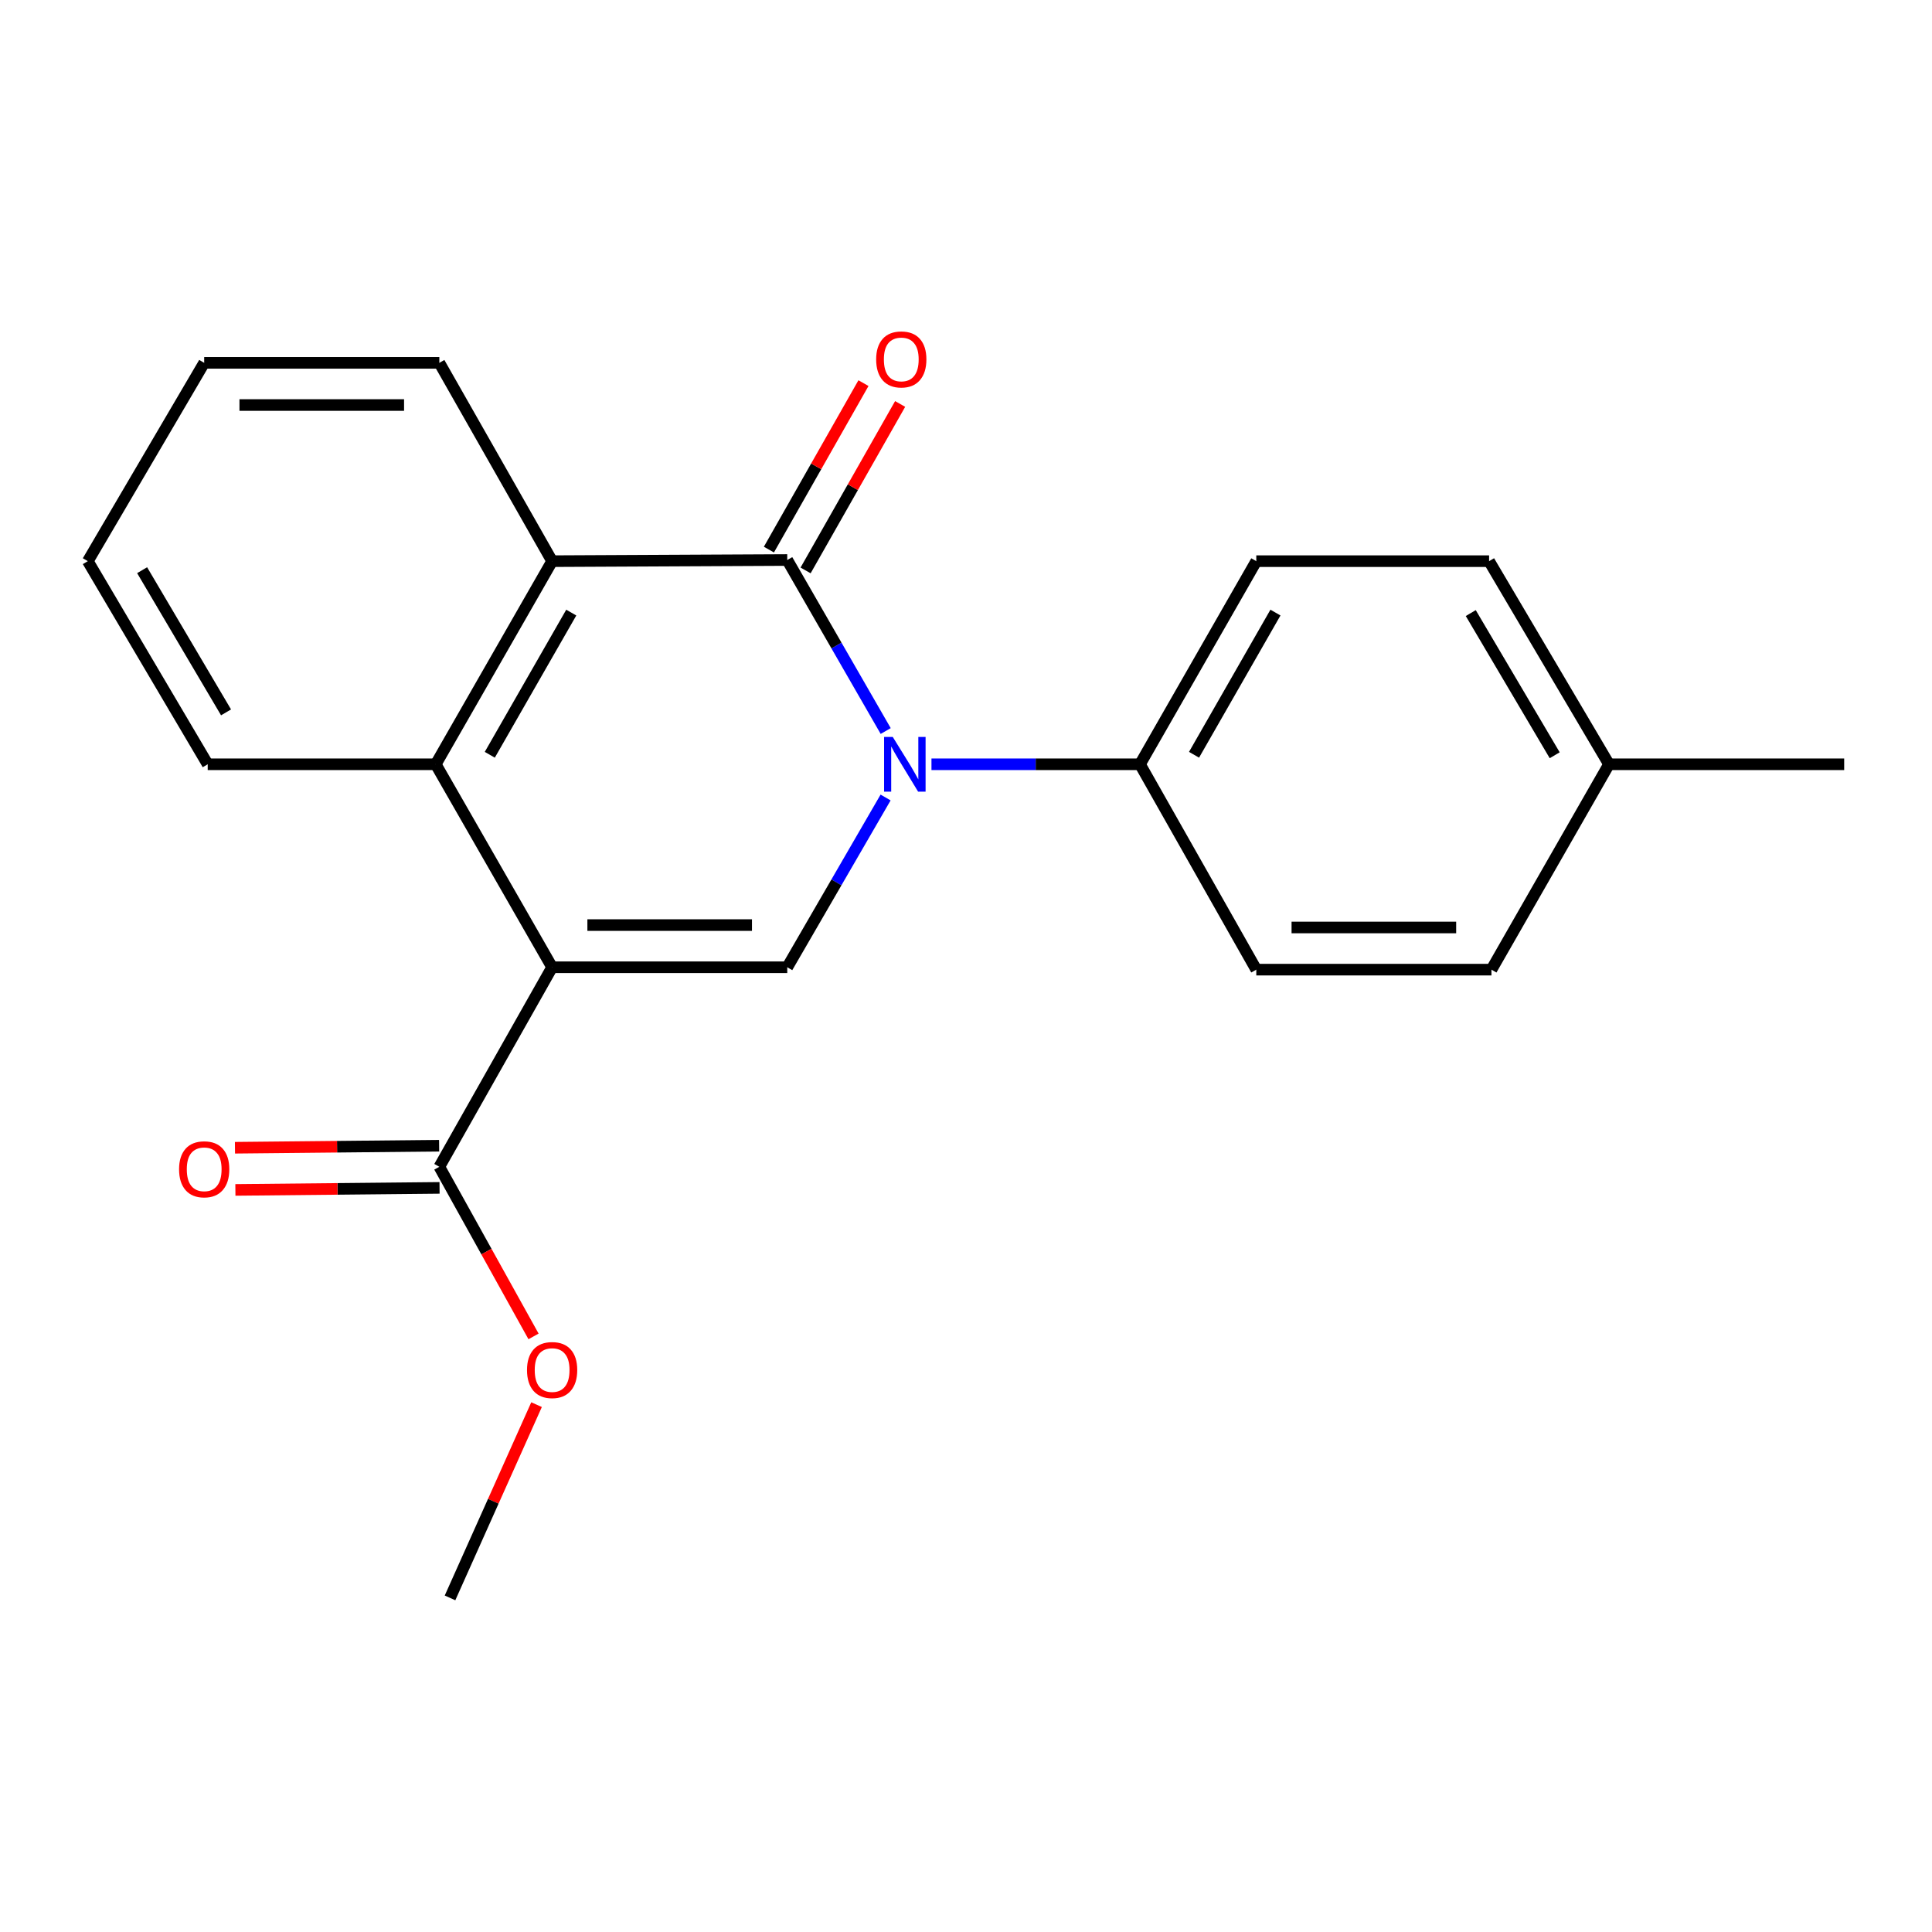 <?xml version='1.0' encoding='iso-8859-1'?>
<svg version='1.1' baseProfile='full'
              xmlns='http://www.w3.org/2000/svg'
                      xmlns:rdkit='http://www.rdkit.org/xml'
                      xmlns:xlink='http://www.w3.org/1999/xlink'
                  xml:space='preserve'
width='1000px' height='1000px' viewBox='0 0 1000 1000'>
<!-- END OF HEADER -->
<rect style='opacity:1.0;fill:#FFFFFF;stroke:none' width='1000' height='1000' x='0' y='0'> </rect>
<path class='bond-2' d='M 285.778,500.651 L 407.48,500.651' style='fill:none;fill-rule:evenodd;stroke:#000000;stroke-width:6px;stroke-linecap:butt;stroke-linejoin:miter;stroke-opacity:1' />
<path class='bond-2' d='M 304.033,478.819 L 389.225,478.819' style='fill:none;fill-rule:evenodd;stroke:#000000;stroke-width:6px;stroke-linecap:butt;stroke-linejoin:miter;stroke-opacity:1' />
<path class='bond-3' d='M 285.778,500.651 L 225.533,395.59' style='fill:none;fill-rule:evenodd;stroke:#000000;stroke-width:6px;stroke-linecap:butt;stroke-linejoin:miter;stroke-opacity:1' />
<path class='bond-5' d='M 285.778,500.651 L 227.401,603.929' style='fill:none;fill-rule:evenodd;stroke:#000000;stroke-width:6px;stroke-linecap:butt;stroke-linejoin:miter;stroke-opacity:1' />
<path class='bond-0' d='M 458.382,412.785 L 432.931,456.718' style='fill:none;fill-rule:evenodd;stroke:#0000FF;stroke-width:6px;stroke-linecap:butt;stroke-linejoin:miter;stroke-opacity:1' />
<path class='bond-0' d='M 432.931,456.718 L 407.48,500.651' style='fill:none;fill-rule:evenodd;stroke:#000000;stroke-width:6px;stroke-linecap:butt;stroke-linejoin:miter;stroke-opacity:1' />
<path class='bond-6' d='M 482.126,395.59 L 536.092,395.59' style='fill:none;fill-rule:evenodd;stroke:#0000FF;stroke-width:6px;stroke-linecap:butt;stroke-linejoin:miter;stroke-opacity:1' />
<path class='bond-6' d='M 536.092,395.59 L 590.058,395.59' style='fill:none;fill-rule:evenodd;stroke:#000000;stroke-width:6px;stroke-linecap:butt;stroke-linejoin:miter;stroke-opacity:1' />
<path class='bond-21' d='M 458.436,378.38 L 432.958,334.121' style='fill:none;fill-rule:evenodd;stroke:#0000FF;stroke-width:6px;stroke-linecap:butt;stroke-linejoin:miter;stroke-opacity:1' />
<path class='bond-21' d='M 432.958,334.121 L 407.48,289.861' style='fill:none;fill-rule:evenodd;stroke:#000000;stroke-width:6px;stroke-linecap:butt;stroke-linejoin:miter;stroke-opacity:1' />
<path class='bond-1' d='M 407.48,289.861 L 285.778,290.456' style='fill:none;fill-rule:evenodd;stroke:#000000;stroke-width:6px;stroke-linecap:butt;stroke-linejoin:miter;stroke-opacity:1' />
<path class='bond-7' d='M 416.972,295.253 L 441.442,252.172' style='fill:none;fill-rule:evenodd;stroke:#000000;stroke-width:6px;stroke-linecap:butt;stroke-linejoin:miter;stroke-opacity:1' />
<path class='bond-7' d='M 441.442,252.172 L 465.911,209.091' style='fill:none;fill-rule:evenodd;stroke:#FF0000;stroke-width:6px;stroke-linecap:butt;stroke-linejoin:miter;stroke-opacity:1' />
<path class='bond-7' d='M 397.988,284.47 L 422.458,241.389' style='fill:none;fill-rule:evenodd;stroke:#000000;stroke-width:6px;stroke-linecap:butt;stroke-linejoin:miter;stroke-opacity:1' />
<path class='bond-7' d='M 422.458,241.389 L 446.927,198.309' style='fill:none;fill-rule:evenodd;stroke:#FF0000;stroke-width:6px;stroke-linecap:butt;stroke-linejoin:miter;stroke-opacity:1' />
<path class='bond-4' d='M 225.533,395.59 L 285.778,290.456' style='fill:none;fill-rule:evenodd;stroke:#000000;stroke-width:6px;stroke-linecap:butt;stroke-linejoin:miter;stroke-opacity:1' />
<path class='bond-4' d='M 253.513,390.674 L 295.684,317.08' style='fill:none;fill-rule:evenodd;stroke:#000000;stroke-width:6px;stroke-linecap:butt;stroke-linejoin:miter;stroke-opacity:1' />
<path class='bond-15' d='M 225.533,395.59 L 107.506,395.59' style='fill:none;fill-rule:evenodd;stroke:#000000;stroke-width:6px;stroke-linecap:butt;stroke-linejoin:miter;stroke-opacity:1' />
<path class='bond-16' d='M 285.778,290.456 L 227.401,187.808' style='fill:none;fill-rule:evenodd;stroke:#000000;stroke-width:6px;stroke-linecap:butt;stroke-linejoin:miter;stroke-opacity:1' />
<path class='bond-8' d='M 227.293,593.013 L 174.457,593.54' style='fill:none;fill-rule:evenodd;stroke:#000000;stroke-width:6px;stroke-linecap:butt;stroke-linejoin:miter;stroke-opacity:1' />
<path class='bond-8' d='M 174.457,593.54 L 121.621,594.067' style='fill:none;fill-rule:evenodd;stroke:#FF0000;stroke-width:6px;stroke-linecap:butt;stroke-linejoin:miter;stroke-opacity:1' />
<path class='bond-8' d='M 227.51,614.845 L 174.674,615.371' style='fill:none;fill-rule:evenodd;stroke:#000000;stroke-width:6px;stroke-linecap:butt;stroke-linejoin:miter;stroke-opacity:1' />
<path class='bond-8' d='M 174.674,615.371 L 121.839,615.898' style='fill:none;fill-rule:evenodd;stroke:#FF0000;stroke-width:6px;stroke-linecap:butt;stroke-linejoin:miter;stroke-opacity:1' />
<path class='bond-11' d='M 227.401,603.929 L 251.779,647.827' style='fill:none;fill-rule:evenodd;stroke:#000000;stroke-width:6px;stroke-linecap:butt;stroke-linejoin:miter;stroke-opacity:1' />
<path class='bond-11' d='M 251.779,647.827 L 276.156,691.725' style='fill:none;fill-rule:evenodd;stroke:#FF0000;stroke-width:6px;stroke-linecap:butt;stroke-linejoin:miter;stroke-opacity:1' />
<path class='bond-9' d='M 590.058,395.59 L 650.254,290.456' style='fill:none;fill-rule:evenodd;stroke:#000000;stroke-width:6px;stroke-linecap:butt;stroke-linejoin:miter;stroke-opacity:1' />
<path class='bond-9' d='M 618.033,390.668 L 660.171,317.074' style='fill:none;fill-rule:evenodd;stroke:#000000;stroke-width:6px;stroke-linecap:butt;stroke-linejoin:miter;stroke-opacity:1' />
<path class='bond-10' d='M 590.058,395.59 L 650.254,501.888' style='fill:none;fill-rule:evenodd;stroke:#000000;stroke-width:6px;stroke-linecap:butt;stroke-linejoin:miter;stroke-opacity:1' />
<path class='bond-12' d='M 650.254,290.456 L 770.755,290.456' style='fill:none;fill-rule:evenodd;stroke:#000000;stroke-width:6px;stroke-linecap:butt;stroke-linejoin:miter;stroke-opacity:1' />
<path class='bond-13' d='M 650.254,501.888 L 771.968,501.888' style='fill:none;fill-rule:evenodd;stroke:#000000;stroke-width:6px;stroke-linecap:butt;stroke-linejoin:miter;stroke-opacity:1' />
<path class='bond-13' d='M 668.511,480.056 L 753.711,480.056' style='fill:none;fill-rule:evenodd;stroke:#000000;stroke-width:6px;stroke-linecap:butt;stroke-linejoin:miter;stroke-opacity:1' />
<path class='bond-18' d='M 277.721,727.044 L 255.327,777.055' style='fill:none;fill-rule:evenodd;stroke:#FF0000;stroke-width:6px;stroke-linecap:butt;stroke-linejoin:miter;stroke-opacity:1' />
<path class='bond-18' d='M 255.327,777.055 L 232.932,827.066' style='fill:none;fill-rule:evenodd;stroke:#000000;stroke-width:6px;stroke-linecap:butt;stroke-linejoin:miter;stroke-opacity:1' />
<path class='bond-23' d='M 770.755,290.456 L 832.819,395.59' style='fill:none;fill-rule:evenodd;stroke:#000000;stroke-width:6px;stroke-linecap:butt;stroke-linejoin:miter;stroke-opacity:1' />
<path class='bond-23' d='M 761.264,317.324 L 804.709,390.918' style='fill:none;fill-rule:evenodd;stroke:#000000;stroke-width:6px;stroke-linecap:butt;stroke-linejoin:miter;stroke-opacity:1' />
<path class='bond-14' d='M 771.968,501.888 L 832.819,395.59' style='fill:none;fill-rule:evenodd;stroke:#000000;stroke-width:6px;stroke-linecap:butt;stroke-linejoin:miter;stroke-opacity:1' />
<path class='bond-17' d='M 832.819,395.59 L 954.545,395.59' style='fill:none;fill-rule:evenodd;stroke:#000000;stroke-width:6px;stroke-linecap:butt;stroke-linejoin:miter;stroke-opacity:1' />
<path class='bond-19' d='M 107.506,395.59 L 45.455,290.456' style='fill:none;fill-rule:evenodd;stroke:#000000;stroke-width:6px;stroke-linecap:butt;stroke-linejoin:miter;stroke-opacity:1' />
<path class='bond-19' d='M 117,368.723 L 73.564,295.129' style='fill:none;fill-rule:evenodd;stroke:#000000;stroke-width:6px;stroke-linecap:butt;stroke-linejoin:miter;stroke-opacity:1' />
<path class='bond-22' d='M 227.401,187.808 L 105.687,187.808' style='fill:none;fill-rule:evenodd;stroke:#000000;stroke-width:6px;stroke-linecap:butt;stroke-linejoin:miter;stroke-opacity:1' />
<path class='bond-22' d='M 209.144,209.64 L 123.944,209.64' style='fill:none;fill-rule:evenodd;stroke:#000000;stroke-width:6px;stroke-linecap:butt;stroke-linejoin:miter;stroke-opacity:1' />
<path class='bond-20' d='M 45.455,290.456 L 105.687,187.808' style='fill:none;fill-rule:evenodd;stroke:#000000;stroke-width:6px;stroke-linecap:butt;stroke-linejoin:miter;stroke-opacity:1' />
<path  class='atom-1' d='M 462.083 381.43
L 471.363 396.43
Q 472.283 397.91, 473.763 400.59
Q 475.243 403.27, 475.323 403.43
L 475.323 381.43
L 479.083 381.43
L 479.083 409.75
L 475.203 409.75
L 465.243 393.35
Q 464.083 391.43, 462.843 389.23
Q 461.643 387.03, 461.283 386.35
L 461.283 409.75
L 457.603 409.75
L 457.603 381.43
L 462.083 381.43
' fill='#0000FF'/>
<path  class='atom-8' d='M 453.5 186.032
Q 453.5 179.232, 456.86 175.432
Q 460.22 171.632, 466.5 171.632
Q 472.78 171.632, 476.14 175.432
Q 479.5 179.232, 479.5 186.032
Q 479.5 192.912, 476.1 196.832
Q 472.7 200.712, 466.5 200.712
Q 460.26 200.712, 456.86 196.832
Q 453.5 192.952, 453.5 186.032
M 466.5 197.512
Q 470.82 197.512, 473.14 194.632
Q 475.5 191.712, 475.5 186.032
Q 475.5 180.472, 473.14 177.672
Q 470.82 174.832, 466.5 174.832
Q 462.18 174.832, 459.82 177.632
Q 457.5 180.432, 457.5 186.032
Q 457.5 191.752, 459.82 194.632
Q 462.18 197.512, 466.5 197.512
' fill='#FF0000'/>
<path  class='atom-9' d='M 92.687 605.222
Q 92.687 598.422, 96.047 594.622
Q 99.407 590.822, 105.687 590.822
Q 111.967 590.822, 115.327 594.622
Q 118.687 598.422, 118.687 605.222
Q 118.687 612.102, 115.287 616.022
Q 111.887 619.902, 105.687 619.902
Q 99.447 619.902, 96.047 616.022
Q 92.687 612.142, 92.687 605.222
M 105.687 616.702
Q 110.007 616.702, 112.327 613.822
Q 114.687 610.902, 114.687 605.222
Q 114.687 599.662, 112.327 596.862
Q 110.007 594.022, 105.687 594.022
Q 101.367 594.022, 99.007 596.822
Q 96.687 599.622, 96.687 605.222
Q 96.687 610.942, 99.007 613.822
Q 101.367 616.702, 105.687 616.702
' fill='#FF0000'/>
<path  class='atom-12' d='M 272.778 709.131
Q 272.778 702.331, 276.138 698.531
Q 279.498 694.731, 285.778 694.731
Q 292.058 694.731, 295.418 698.531
Q 298.778 702.331, 298.778 709.131
Q 298.778 716.011, 295.378 719.931
Q 291.978 723.811, 285.778 723.811
Q 279.538 723.811, 276.138 719.931
Q 272.778 716.051, 272.778 709.131
M 285.778 720.611
Q 290.098 720.611, 292.418 717.731
Q 294.778 714.811, 294.778 709.131
Q 294.778 703.571, 292.418 700.771
Q 290.098 697.931, 285.778 697.931
Q 281.458 697.931, 279.098 700.731
Q 276.778 703.531, 276.778 709.131
Q 276.778 714.851, 279.098 717.731
Q 281.458 720.611, 285.778 720.611
' fill='#FF0000'/>
</svg>
